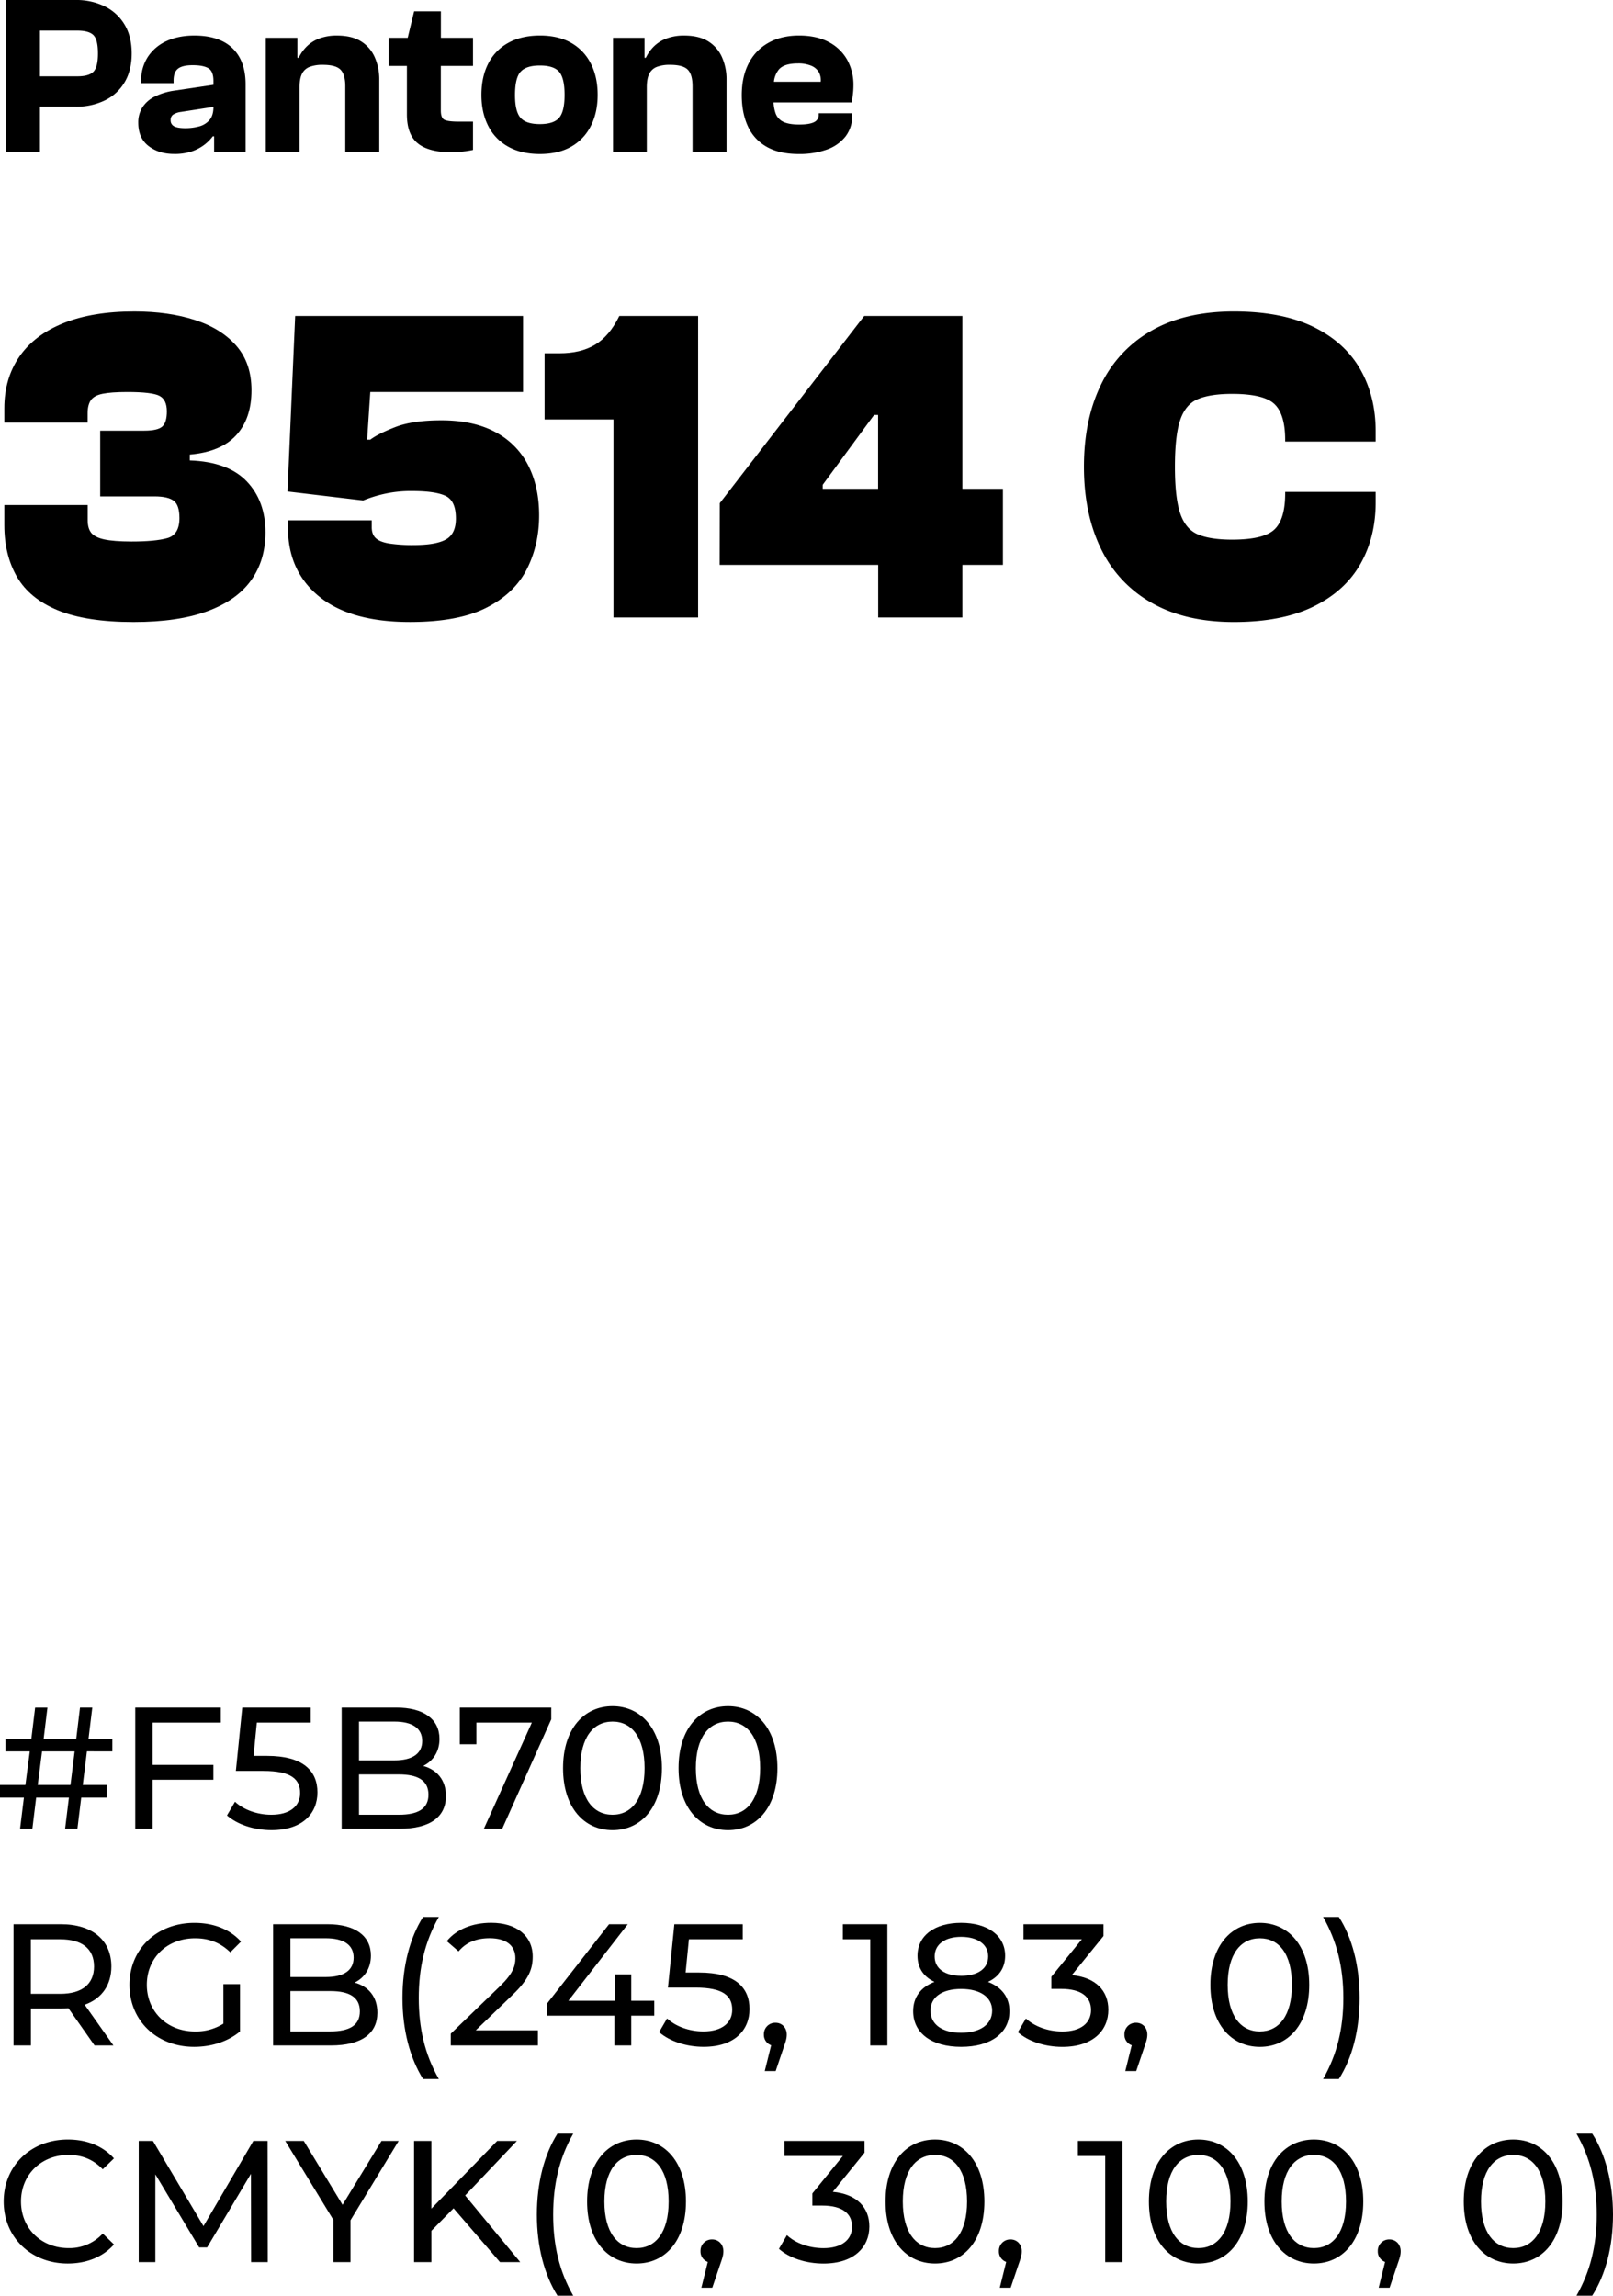 <svg xmlns="http://www.w3.org/2000/svg" viewBox="0 0 1205.83 1716.41"><g id="Capa_2" data-name="Capa 2"><g id="Capa_1-2" data-name="Capa 1"><path d="M29.86,79.76H56.62A48.45,48.45,0,0,0,78.29,75.1,34.69,34.69,0,0,0,93.11,61.56q5.34-8.89,5.34-21.6T93.11,18.37A35.26,35.26,0,0,0,78.29,4.74,47.8,47.8,0,0,0,56.62,0H4.46V113.46h25.4Zm27.78-56.9q8.79,0,12.19,3.39T73.21,40q0,10.17-3.38,13.64T57.64,57.07H29.86V22.86Z"/><path d="M130.45,67.74a48,48,0,0,0-14.82,4.48,23.32,23.32,0,0,0-9.14,8,20.91,20.91,0,0,0-3.13,11.51q0,11.52,7.7,17.45t19.05,5.92a40,40,0,0,0,13.55-2,33,33,0,0,0,9.4-5.08,31.79,31.79,0,0,0,6-6.1h1v11.52h23.54V63q0-11.52-4.31-19.65A29,29,0,0,0,166.44,30.9q-8.56-4.3-21.09-4.31-12,0-20.91,4.15A32.63,32.63,0,0,0,110.55,42.5a31.71,31.71,0,0,0-5,17.79v1.86h24.21V60.29q0-6.43,3.39-9t11-2.54q7.62,0,11.51,2.2t3.9,9.65v2.8Zm26.08,22.1a15.46,15.46,0,0,1-7.88,4.74,39.64,39.64,0,0,1-10.07,1.27q-5.6,0-8.3-1.36a4.84,4.84,0,0,1-2.71-4.74,4.7,4.7,0,0,1,1.86-4.06,14.07,14.07,0,0,1,5.76-2l24.38-3.79Q159.56,86.39,156.53,89.84Z"/><path d="M223.93,65.2c0-4.29.61-7.65,1.86-10.08A10.54,10.54,0,0,1,231.46,50a27,27,0,0,1,9.91-1.53q9.65,0,13.21,3.64t3.55,12.45v48.94h25.4v-54a40.71,40.71,0,0,0-3.3-16.51A26.38,26.38,0,0,0,270,31q-6.94-4.41-18.12-4.4a36.73,36.73,0,0,0-13,2.11,26.85,26.85,0,0,0-9.4,5.85,30.51,30.51,0,0,0-6.18,8.63h-1V28.28H198.69v85.18h25.24Z"/><path d="M304.19,85.52q0,15.08,8.13,21.67T337,113.8a80.12,80.12,0,0,0,9.06-.51,71.87,71.87,0,0,0,7.54-1.19V90.94h-10.5q-8.13,0-10.84-1.36c-1.8-.9-2.71-3.22-2.71-6.94V49.28h24.05v-21H329.59V8.47h-20l-4.8,19.81H290.65v21h13.54Z"/><path d="M380.06,109.73q9.81,5.43,23.54,5.42t23.28-5.42a36.52,36.52,0,0,0,14.73-15.41q5.17-10,5.17-23.37,0-13.55-5.17-23.53A36.58,36.58,0,0,0,426.88,32q-9.57-5.43-23.28-5.42T380.06,32a36.18,36.18,0,0,0-15,15.41q-5.16,10-5.16,23.53,0,13.38,5.16,23.37A36.13,36.13,0,0,0,380.06,109.73Zm9.06-56q4.14-4.74,14.48-4.74T418,53.68q4.06,4.74,4.06,17.27,0,12.38-4.06,17.11T403.6,92.8q-10.34,0-14.48-4.74T385,71Q385,58.43,389.12,53.68Z"/><path d="M483.52,65.2q0-6.44,1.87-10.08A10.54,10.54,0,0,1,491.06,50a26.94,26.94,0,0,1,9.9-1.53q9.66,0,13.21,3.64t3.56,12.45v48.94h25.4v-54a40.71,40.71,0,0,0-3.3-16.51A26.41,26.41,0,0,0,529.58,31q-6.95-4.41-18.12-4.4a36.8,36.8,0,0,0-13,2.11A26.89,26.89,0,0,0,489,34.55a30.31,30.31,0,0,0-6.18,8.63h-1V28.28H458.29v85.18h25.23Z"/><path d="M573.1,109.73q9.49,5.43,24,5.42a60.12,60.12,0,0,0,21.17-3.38,30.48,30.48,0,0,0,13.89-9.83,24.94,24.94,0,0,0,4.91-15.58V84.67H612.05v1a6,6,0,0,1-3.47,5.67q-3.47,1.77-11.09,1.78t-11.85-2a11.14,11.14,0,0,1-5.85-6.44,29.35,29.35,0,0,1-1.5-8.13h58.49c.22-1.46.48-3.33.76-5.59A56.24,56.24,0,0,0,638,64a38.59,38.59,0,0,0-4.82-19.56,33.55,33.55,0,0,0-13.89-13.12q-9.06-4.74-21.93-4.74-13.22,0-22.86,5.42a36.43,36.43,0,0,0-14.82,15.41q-5.16,10-5.16,23.7,0,13.38,4.57,23.29A33.34,33.34,0,0,0,573.1,109.73Zm23.37-62.31a24.88,24.88,0,0,1,10.08,1.77,11.71,11.71,0,0,1,5.76,5.08,12.55,12.55,0,0,1,1.24,6.86h-35a17.68,17.68,0,0,1,3.58-9Q586,47.42,596.47,47.42Z"/><path d="M43.29,456.32q21.2,8.74,56.54,8.75,33.32,0,55.2-8.08t32.65-23.06q10.75-15,10.77-35.84,0-23.56-14-38.2T141.9,344.24v-4.38q23.22-2,34.67-14.47T188,291.73q0-20.19-11.27-33.15t-31-19.35q-19.68-6.39-45.27-6.4-31.29,0-53,8.75t-33,25.08Q3.23,283,3.23,305.19V316H65.5V308.9c0-4,.78-7.24,2.36-9.6s4.48-4,8.75-4.88,10.43-1.34,18.51-1.34q18.51,0,24.06,2.86t5.56,11.61q0,8.42-3.54,11.44c-2.35,2-6.79,3-13.29,3h-33v49.14h40.73q9.76,0,14.14,3.2c2.91,2.14,4.37,6.45,4.37,13q0,12.45-9.09,15t-26.92,2.53Q85,404.82,78,403.3t-9.76-4.88q-2.7-3.36-2.69-9.42V377.56H3.23V392.7q0,22.21,9.43,38.54T43.29,456.32Z"/><path d="M215.27,389v5.39q0,32.64,23.39,51.66t67.82,19q36,0,57-10.61t30.29-28.77q9.26-18.18,9.26-40.39,0-21.21-8.08-37.19a57.5,57.5,0,0,0-24.4-24.91q-16.34-8.91-40.56-8.92-21.54,0-34.5,5.05t-18.68,9.42h-2.37l2.37-35.67H391V236.2H220.66l-5.73,131.26,56.55,6.73a96.66,96.66,0,0,1,14.81-4.71,90.71,90.71,0,0,1,21.87-2.36q17.5,0,25.08,3.71t7.57,16.82q0,11.46-7.4,15.65t-23.9,4.21a115.75,115.75,0,0,1-18.68-1.18q-6.9-1.17-9.93-4t-3-8.24V389Z"/><path d="M418.22,264.13h-11.1v49.48h51.49V461.7h63.28V236.2H463q-7.41,15.13-18.18,21.54T418.22,264.13Z"/><path d="M538,422.32H656.51V461.7h62.94V422.32h30.29V365.44H719.45V236.2H646.08l-108,140Zm77.07-59.91,38.37-52.17h3v55.2h-41.4Z"/><path d="M981.63,244.27q-23.55-11.43-59.23-11.44-36.36,0-61.43,14.3a92.18,92.18,0,0,0-37.86,40.39q-12.79,26.1-12.79,61.43t12.79,61.42A92.07,92.07,0,0,0,861,450.76q25.08,14.31,61.43,14.31,35.67,0,59.23-11.45T1016.81,422q11.61-20.19,11.61-46.44V367.8H960.77v1q0,19.51-8.08,27.09t-31.64,7.57q-16.15,0-25.41-3.87T882.34,384q-4-11.77-4-35,0-23.55,4-35.17t13.3-15.49q9.25-3.85,25.41-3.87,23.55,0,31.64,7.58t8.08,27.09v1h67.65v-7.74q0-26.25-11.61-46.45T981.63,244.27Z"/><path d="M15,1367.29h9.19l2.85-23.3H51.53l-2.85,23.3h9.19l2.85-23.3H79.88v-9.45h-18l3.1-25.12H84V1300H66.16L69,1276.66H59.82L57,1300H32.63l2.84-23.31H26.28L23.43,1300H4.14v9.45H22.27L19,1334.54H0V1344H17.87Zm16.44-57.87H55.8l-3.11,25.12H28.22Z"/><polygon points="165.07 1287.93 165.07 1276.66 101.11 1276.66 101.11 1367.29 114.06 1367.29 114.06 1330.65 159.5 1330.65 159.5 1319.52 114.06 1319.52 114.06 1287.93 165.07 1287.93"/><path d="M237.31,1340.11c0-16.06-10.62-27.32-37.68-27.32H189.54l2.46-24.86h40.26v-11.27H181.12l-4.79,47.39h20.59c21,0,27.44,6.34,27.44,16.57,0,9.84-7.77,16.19-21.49,16.19-11,0-21.1-4-27.19-9.71l-6,10.22c7.77,6.87,20.45,11,33.27,11C226.18,1368.33,237.31,1355.77,237.31,1340.11Z"/><path d="M333.37,1342.82c0-12-6.73-19.68-17-22.52,7.12-3.5,12.17-10.36,12.17-20.2,0-14.63-11.65-23.44-32.5-23.44H255.43v90.63h43.24C321.59,1367.29,333.37,1358.36,333.37,1342.82Zm-65-55.67h26.54c13.21,0,20.72,4.92,20.72,14.5s-7.51,14.5-20.72,14.5H268.38Zm29.78,69.66H268.38v-30.17h29.78c14.37,0,22.14,4.66,22.14,15.15S312.53,1356.81,298.16,1356.81Z"/><polygon points="412.09 1276.66 343.73 1276.66 343.73 1304.11 356.15 1304.11 356.15 1287.93 397.58 1287.93 361.72 1367.29 375.44 1367.29 412.09 1285.47 412.09 1276.66"/><path d="M457.92,1275.63c-21.24,0-37,16.83-37,46.35s15.79,46.35,37,46.35,36.9-16.83,36.9-46.35S479,1275.63,457.92,1275.63Zm0,81.18c-14.25,0-24.09-11.66-24.09-34.83s9.84-34.83,24.09-34.83,23.95,11.65,23.95,34.83S472,1356.81,457.92,1356.81Z"/><path d="M544.27,1275.63c-21.23,0-37,16.83-37,46.35s15.8,46.35,37,46.35,36.9-16.83,36.9-46.35S565.37,1275.63,544.27,1275.63Zm0,81.18c-14.24,0-24.08-11.66-24.08-34.83s9.84-34.83,24.08-34.83,24,11.65,24,34.83S558.38,1356.81,544.27,1356.81Z"/><path d="M83.25,1470.25c0-19.67-14.24-31.59-37.81-31.59H10.1v90.63h13v-27.57H45.44c2,0,3.89-.13,5.7-.26l19.55,27.83H84.8l-21.49-30.42C76,1494.34,83.25,1484.24,83.25,1470.25Zm-38.19,20.46h-22v-40.78h22c16.57,0,25.24,7.38,25.24,20.32S61.63,1490.71,45.06,1490.71Z"/><path d="M145.13,1530.33c12.69,0,25.25-3.88,34.31-11.52v-35.35H167V1513a38.36,38.36,0,0,1-21.23,5.83c-20.85,0-36-14.89-36-34.83,0-20.2,15.14-34.83,36.12-34.83,10.23,0,18.77,3.24,26.28,10.49l8-8c-8.29-9.19-20.46-14-34.83-14-28.1,0-48.55,19.55-48.55,46.35S117.29,1530.33,145.13,1530.33Z"/><path d="M282.11,1504.82c0-12-6.74-19.68-17-22.52,7.13-3.5,12.17-10.36,12.17-20.2,0-14.63-11.65-23.44-32.49-23.44H204.16v90.63h43.25C270.32,1529.29,282.11,1520.36,282.11,1504.82Zm-65-55.67h26.54c13.21,0,20.72,4.92,20.72,14.5s-7.51,14.5-20.72,14.5H217.11Zm0,69.66v-30.17h29.78c14.37,0,22.14,4.66,22.14,15.15s-7.77,15-22.14,15Z"/><path d="M328.06,1554.41c-10.48-18.38-15-37.93-15-60.59s4.54-42.21,15-60.59H316.28c-9.84,15.4-15.41,36.77-15.41,60.59s5.57,44.93,15.41,60.59Z"/><path d="M373.89,1484.89l-36.9,35.6v8.8h65.13V1518H355.64l27.7-26.67c12.3-11.78,14.89-19.68,14.89-28.48,0-15.54-12.17-25.25-31.07-25.25-14.11,0-26.15,5-33.15,13.72l8.81,7.64c5.57-6.73,13.46-9.84,23.17-9.84,12.69,0,19.3,5.7,19.3,15C385.29,1469.87,383.47,1475.56,373.89,1484.89Z"/><polygon points="471.9 1529.29 471.9 1507.03 489.12 1507.03 489.12 1495.89 471.9 1495.89 471.9 1476.21 459.73 1476.21 459.73 1495.89 424.9 1495.89 469.31 1438.66 455.32 1438.66 408.98 1497.96 408.98 1507.03 459.34 1507.03 459.34 1529.29 471.9 1529.29"/><path d="M522.65,1474.79h-10.1l2.46-24.86h40.26v-11.27H504.13l-4.79,47.39h20.59c21,0,27.45,6.34,27.45,16.57,0,9.84-7.77,16.19-21.5,16.19-11,0-21.1-4-27.19-9.71l-5.95,10.22c7.77,6.87,20.45,11,33.27,11,23.18,0,34.31-12.56,34.31-28.22C560.32,1486.05,549.71,1474.79,522.65,1474.79Z"/><path d="M588.15,1521.14c0-5.05-3.49-8.81-8.41-8.81a8.48,8.48,0,0,0-8.68,8.81,8.22,8.22,0,0,0,5.44,8l-4.79,19.3h8.16l6.08-18C587.64,1525.67,588.15,1523.73,588.15,1521.14Z"/><polygon points="663.37 1529.29 663.37 1438.66 630.1 1438.66 630.1 1449.93 650.55 1449.93 650.55 1529.29 663.37 1529.29"/><path d="M751.41,1462.23c0-15.15-13.21-24.6-32.89-24.6s-32.62,9.45-32.62,24.6c0,8.93,4.4,15.66,12.69,19.55-10.23,3.88-15.93,11.52-15.93,21.88,0,16.44,13.85,26.67,35.86,26.67s36.13-10.23,36.13-26.67c0-10.36-5.7-17.87-16.06-21.88C746.88,1477.89,751.41,1471.16,751.41,1462.23Zm-9.71,41c0,10.23-8.8,16.57-23.18,16.57s-22.91-6.34-22.91-16.57c0-10,8.54-16.18,22.91-16.18S741.7,1493.3,741.7,1503.27Zm-23.18-26c-12.43,0-19.81-5.57-19.81-14.5s7.64-14.63,19.81-14.63,20.2,5.56,20.2,14.63S731.08,1477.25,718.52,1477.25Z"/><path d="M828.57,1502.62c0-14-9.19-24.21-27.32-25.89l23.69-29.26v-8.81H765.13v11.27h43.63l-22.79,28V1487h7.25c15.54,0,22.4,6.21,22.4,15.79,0,9.84-7.77,16.06-21.36,16.06-11.13,0-21.23-4-27.32-9.71l-6,10.22c7.63,6.87,20.32,11,33.27,11C817.31,1530.33,828.57,1517.9,828.57,1502.62Z"/><path d="M849.28,1512.33a8.47,8.47,0,0,0-8.67,8.81,8.23,8.23,0,0,0,5.43,8l-4.79,19.3h8.16l6.09-18c1.68-4.79,2.2-6.73,2.2-9.32C857.7,1516.09,854.2,1512.33,849.28,1512.33Z"/><path d="M978.75,1484c0-29.52-15.8-46.35-36.9-46.35s-37,16.83-37,46.35,15.8,46.35,37,46.35S978.75,1513.5,978.75,1484Zm-36.9,34.83c-14.24,0-24.08-11.66-24.08-34.83s9.84-34.83,24.08-34.83S965.8,1460.8,965.8,1484,956,1518.81,941.85,1518.81Z"/><path d="M1000.88,1554.41c10-15.66,15.54-36.77,15.54-60.59s-5.57-45.19-15.54-60.59H989.1c10.49,18.38,15.15,37.93,15.15,60.59s-4.66,42.21-15.15,60.59Z"/><path d="M51.27,1611.15c10,0,18.51,3.37,25.51,10.75l8.41-8.16c-8.28-9.32-20.45-14.11-34.44-14.11-27.58,0-48,19.55-48,46.35s20.45,46.35,47.9,46.35c14.12,0,26.29-4.92,34.57-14.24l-8.41-8.16a33.73,33.73,0,0,1-25.51,10.88c-20.46,0-35.6-14.76-35.6-34.83S30.81,1611.15,51.27,1611.15Z"/><polygon points="189.41 1600.66 152.12 1664.36 114.32 1600.66 103.7 1600.66 103.7 1691.29 116.13 1691.29 116.13 1625.65 148.89 1680.29 154.84 1680.29 187.6 1625.26 187.73 1691.29 200.16 1691.29 200.03 1600.66 189.41 1600.66"/><polygon points="256.08 1648.44 227.08 1600.66 213.23 1600.66 249.22 1659.7 249.22 1691.29 262.04 1691.29 262.04 1659.96 298.03 1600.66 285.21 1600.66 256.08 1648.44"/><polygon points="386.45 1600.66 371.69 1600.66 322.5 1651.29 322.5 1600.66 309.55 1600.66 309.55 1691.29 322.5 1691.29 322.5 1667.86 339.07 1651.03 373.77 1691.29 388.91 1691.29 347.74 1641.45 386.45 1600.66"/><path d="M416.75,1595.23c-9.84,15.4-15.41,36.77-15.41,60.59s5.57,44.93,15.41,60.59h11.78c-10.49-18.38-15-37.93-15-60.59s4.53-42.21,15-60.59Z"/><path d="M475.91,1599.63c-21.23,0-37,16.83-37,46.35s15.8,46.35,37,46.35,36.9-16.83,36.9-46.35S497,1599.63,475.91,1599.63Zm0,81.18c-14.24,0-24.08-11.66-24.08-34.83s9.84-34.83,24.08-34.83,23.95,11.65,23.95,34.83S490,1680.81,475.91,1680.81Z"/><path d="M532.36,1674.33a8.48,8.48,0,0,0-8.68,8.81,8.22,8.22,0,0,0,5.44,8l-4.79,19.3h8.16l6.08-18c1.68-4.79,2.2-6.73,2.2-9.32C540.77,1678.09,537.28,1674.33,532.36,1674.33Z"/><path d="M622.59,1638.73l23.7-29.26v-8.81H586.47v11.27H630.1l-22.79,28V1649h7.26c15.53,0,22.39,6.21,22.39,15.79,0,9.84-7.76,16.06-21.36,16.06-11.13,0-21.23-4-27.32-9.71l-5.95,10.22c7.64,6.87,20.32,11,33.27,11,23,0,34.31-12.43,34.31-27.71C649.91,1650.64,640.72,1640.41,622.59,1638.73Z"/><path d="M699,1599.63c-21.24,0-37,16.83-37,46.35s15.79,46.35,37,46.35,36.9-16.83,36.9-46.35S720.08,1599.63,699,1599.63Zm0,81.18c-14.24,0-24.08-11.66-24.08-34.83s9.84-34.83,24.08-34.83,23.95,11.65,23.95,34.83S713.09,1680.81,699,1680.81Z"/><path d="M755.42,1674.33a8.47,8.47,0,0,0-8.67,8.81,8.22,8.22,0,0,0,5.44,8l-4.79,19.3h8.15l6.09-18c1.68-4.79,2.2-6.73,2.2-9.32C763.84,1678.09,760.34,1674.33,755.42,1674.33Z"/><polygon points="805.78 1611.93 826.24 1611.93 826.24 1691.29 839.06 1691.29 839.06 1600.66 805.78 1600.66 805.78 1611.93"/><path d="M895.89,1599.63c-21.23,0-37,16.83-37,46.35s15.8,46.35,37,46.35,36.9-16.83,36.9-46.35S917,1599.63,895.89,1599.63Zm0,81.18c-14.24,0-24.08-11.66-24.08-34.83s9.84-34.83,24.08-34.83,24,11.65,24,34.83S910,1680.81,895.89,1680.81Z"/><path d="M982.24,1599.63c-21.23,0-37,16.83-37,46.35s15.8,46.35,37,46.35,36.9-16.83,36.9-46.35S1003.35,1599.63,982.24,1599.63Zm0,81.18c-14.24,0-24.08-11.66-24.08-34.83s9.84-34.83,24.08-34.83,24,11.65,24,34.83S996.36,1680.81,982.24,1680.81Z"/><path d="M1038.69,1674.33a8.48,8.48,0,0,0-8.68,8.81,8.23,8.23,0,0,0,5.44,8l-4.79,19.3h8.16l6.08-18c1.69-4.79,2.2-6.73,2.2-9.32C1047.1,1678.09,1043.61,1674.33,1038.69,1674.33Z"/><path d="M1131.26,1599.63c-21.24,0-37,16.83-37,46.35s15.79,46.35,37,46.35,36.9-16.83,36.9-46.35S1152.36,1599.63,1131.26,1599.63Zm0,81.18c-14.25,0-24.09-11.66-24.09-34.83s9.84-34.83,24.09-34.83,24,11.65,24,34.83S1145.37,1680.81,1131.26,1680.81Z"/><path d="M1190.29,1595.23h-11.78c10.49,18.38,15.15,37.93,15.15,60.59s-4.66,42.21-15.15,60.59h11.78c10-15.66,15.54-36.77,15.54-60.59S1200.26,1610.63,1190.29,1595.23Z"/></g></g></svg>